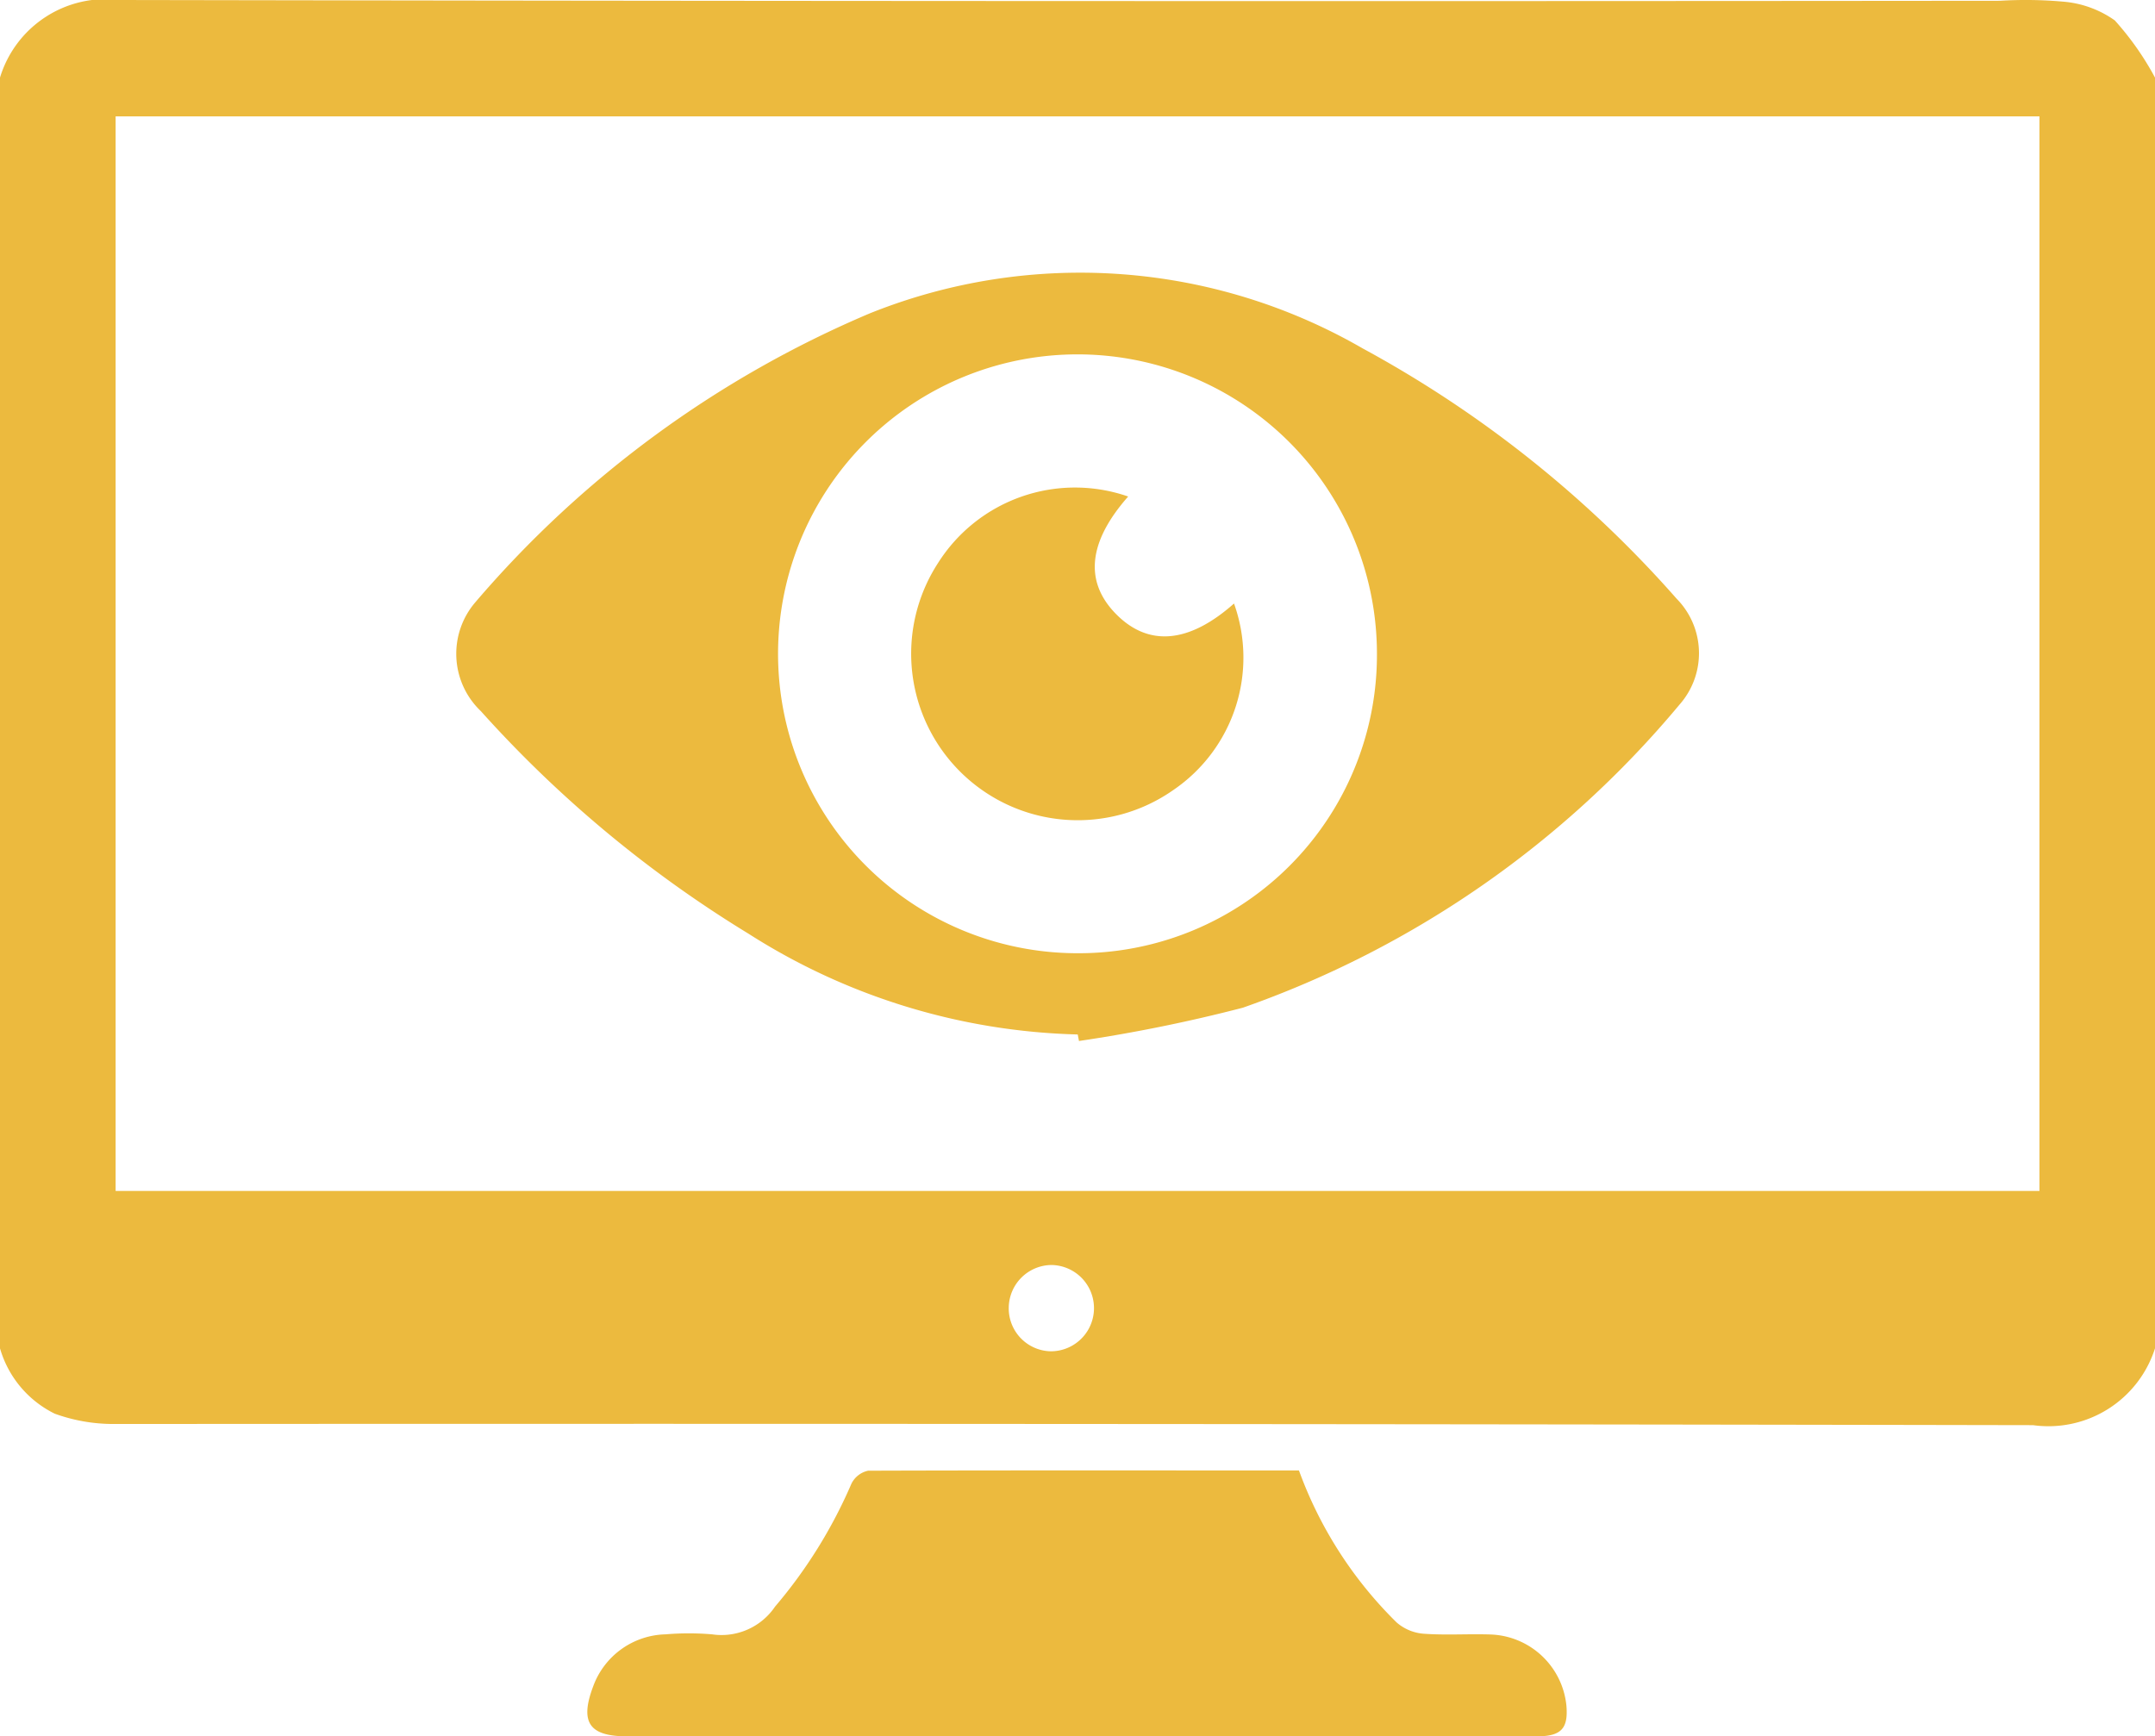 <svg id="_6" data-name="6" xmlns="http://www.w3.org/2000/svg" width="27.772" height="22.378" viewBox="0 0 27.772 22.378">
  <path id="Path_5166" data-name="Path 5166" d="M27.772,1V17.377a1.441,1.441,0,0,1-1.572.99q-12.366-.023-24.732-.015a2.212,2.212,0,0,1-.763-.133A1.357,1.357,0,0,1,0,17.377V1A1.425,1.425,0,0,1,1.542,0Q13.658.022,25.774.01a5.449,5.449,0,0,1,.812.011,1.337,1.337,0,0,1,.668.242A3.749,3.749,0,0,1,27.772,1ZM26.283,15.349V1.5H1.49V15.349ZM13,16.853a.553.553,0,0,0,.536.562.556.556,0,1,0,.013-1.112A.556.556,0,0,0,13,16.853Z" transform="translate(0 0)" fill="#ecba3e"/>
  <path id="Path_5167" data-name="Path 5167" d="M113.813,261.991a5.268,5.268,0,0,0,1.258,1.958.6.6,0,0,0,.348.146c.288.021.578,0,.867.01a1.018,1.018,0,0,1,.974.92c.023.284-.063.383-.343.392-.054,0-.108,0-.163,0H105.15c-.486,0-.607-.182-.432-.645a1.019,1.019,0,0,1,.932-.669,3.536,3.536,0,0,1,.6,0,.833.833,0,0,0,.811-.357,6.254,6.254,0,0,0,.983-1.581.312.312,0,0,1,.217-.171C110.1,261.988,111.944,261.991,113.813,261.991Z" transform="translate(-97.073 -243.04)" fill="#ecba3e"/>
  <path id="Path_5168" data-name="Path 5168" d="M89.263,58.315a8.261,8.261,0,0,1-4.245-1.3,15.417,15.417,0,0,1-3.447-2.867,1.02,1.02,0,0,1-.074-1.4,13.712,13.712,0,0,1,5.09-3.728,7.276,7.276,0,0,1,6.346.452A14.763,14.763,0,0,1,96.982,52.7a1,1,0,0,1,.037,1.363,12.867,12.867,0,0,1-5.628,3.907,20.027,20.027,0,0,1-2.112.429Zm3.856-4.9a3.859,3.859,0,1,0-3.861,3.853A3.845,3.845,0,0,0,93.119,53.411Z" transform="translate(-75.374 -44.983)" fill="#ecba3e"/>
  <path id="Path_5169" data-name="Path 5169" d="M165.1,86.8c-.517.586-.568,1.1-.153,1.518s.934.378,1.517-.139a2.064,2.064,0,0,1-.777,2.4,2.146,2.146,0,0,1-3.038-2.921A2.088,2.088,0,0,1,165.1,86.8Z" transform="translate(-150.561 -80.401)" fill="#ecba3e"/>
</svg>

